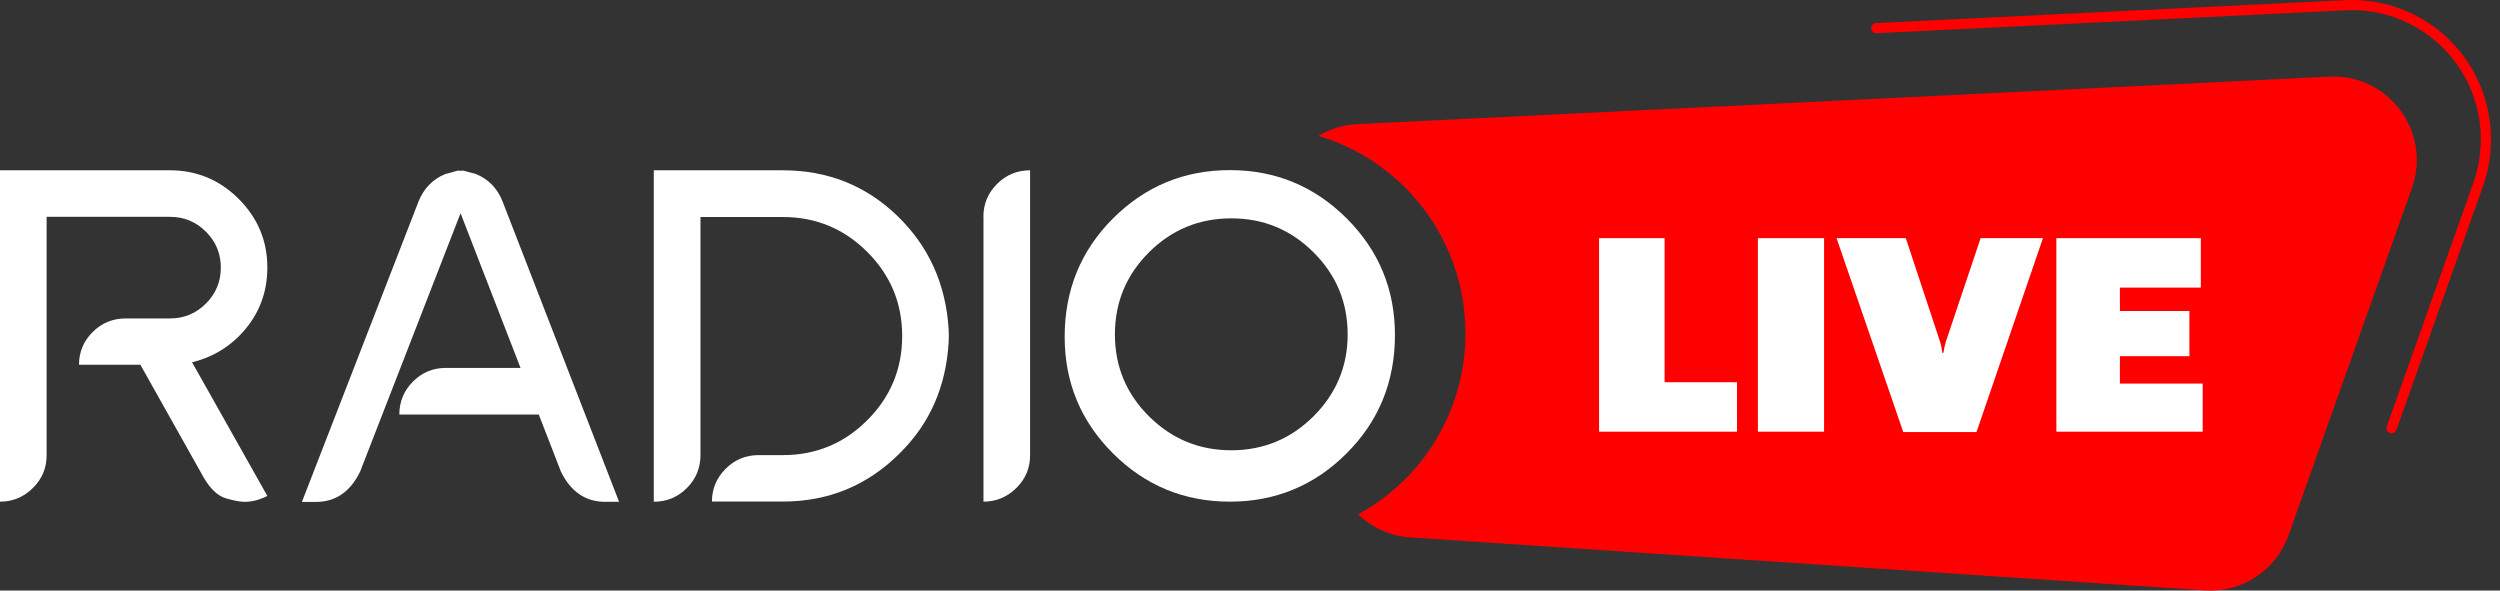 <svg width="127" height="30" viewBox="0 0 127 30" fill="none" xmlns="http://www.w3.org/2000/svg">
<rect x="0" y="0" width="127" height="30" fill="#333333" stroke="none"/>
<path d="M121.405 21.995C121.273 21.947 121.202 21.801 121.249 21.664L125.648 9.284C126.36 7.278 126.059 5.037 124.834 3.297C123.549 1.465 121.409 0.413 119.174 0.522L95.328 1.687C95.186 1.694 95.067 1.585 95.06 1.442C95.053 1.299 95.162 1.179 95.304 1.173L119.15 0.008C121.561 -0.108 123.871 1.026 125.258 3.001C126.578 4.881 126.903 7.292 126.137 9.457L121.738 21.838C121.687 21.974 121.538 22.042 121.405 21.995Z" fill="#FF0000"/>
<path d="M118.342 3.894L68.944 6.305C68.219 6.339 67.547 6.557 66.974 6.904C71.291 8.178 74.445 12.189 74.445 16.936C74.445 20.906 72.241 24.359 68.995 26.129C69.694 26.803 70.62 27.232 71.637 27.3L112.003 29.991C113.889 30.117 115.625 28.969 116.26 27.185L122.524 9.557C123.535 6.71 121.344 3.748 118.342 3.894Z" fill="#FF0000"/>
<path d="M81.233 21.929V12.098H84.561V19.417H88.241V21.929H81.233Z" fill="white"/>
<path d="M89.301 21.929V12.098H92.663V21.929H89.301Z" fill="white"/>
<path d="M93.297 12.098H96.815L98.563 17.385C98.59 17.47 98.611 17.554 98.624 17.635C98.638 17.716 98.656 17.817 98.678 17.939H98.719C98.741 17.817 98.761 17.716 98.779 17.635C98.802 17.549 98.822 17.466 98.84 17.385L100.616 12.098H103.782L100.406 21.949H96.686L93.297 12.098Z" fill="white"/>
<path d="M104.464 21.929V12.098H111.802V14.61H107.691V15.798H111.222V18.094H107.691V19.485H111.897V21.929H104.464Z" fill="white"/>
<g clip-path="url(#clip0_101_4803)">
<path d="M12.421 25.493C12.207 25.493 11.897 25.435 11.489 25.319C11.077 25.203 10.703 24.854 10.359 24.278L7.132 18.53H4.013C4.013 17.881 4.245 17.329 4.706 16.869C5.167 16.409 5.725 16.177 6.385 16.177H8.636C9.35 16.177 9.956 15.925 10.461 15.421C10.965 14.918 11.218 14.307 11.218 13.591C11.218 12.879 10.965 12.274 10.461 11.77C9.956 11.266 9.35 11.015 8.636 11.015H2.368V23.13C2.368 23.779 2.135 24.331 1.669 24.791C1.208 25.251 0.65 25.484 0 25.484V8.651H8.632C9.99 8.651 11.155 9.136 12.125 10.104C13.095 11.073 13.581 12.235 13.581 13.591C13.581 14.956 13.095 16.123 12.125 17.092C11.47 17.741 10.679 18.177 9.757 18.404L13.581 25.193C13.197 25.392 12.809 25.493 12.421 25.493Z" fill="white"/>
<path d="M31.45 25.493H30.747C29.747 25.493 28.995 24.98 28.495 23.958L27.37 21.058H20.286C20.286 20.404 20.519 19.842 20.98 19.382C21.441 18.922 21.994 18.69 22.644 18.69H26.443L23.396 10.831L18.292 23.963C17.792 24.985 17.045 25.498 16.05 25.498H15.337L21.271 10.211C21.543 9.557 21.994 9.097 22.62 8.84L23.265 8.666L23.396 8.676L23.527 8.666L24.172 8.84C24.808 9.097 25.254 9.552 25.521 10.211L31.45 25.493Z" fill="white"/>
<path d="M36.166 25.484C36.166 24.835 36.399 24.278 36.86 23.818C37.321 23.353 37.879 23.12 38.539 23.12H39.771C41.445 23.12 42.872 22.53 44.056 21.348C45.239 20.167 45.831 18.738 45.831 17.072C45.831 15.402 45.239 13.978 44.056 12.797C42.872 11.615 41.441 11.024 39.771 11.024H35.584V23.12C35.584 23.774 35.351 24.336 34.89 24.796C34.429 25.256 33.871 25.488 33.212 25.488V8.651H39.767C42.042 8.651 43.978 9.421 45.579 10.961C47.175 12.501 48.049 14.424 48.19 16.724L48.199 17.063L48.19 17.392C48.059 19.639 47.234 21.513 45.725 23.009C44.085 24.656 42.096 25.479 39.767 25.479H36.166V25.484Z" fill="white"/>
<path d="M49.956 11.019C49.956 10.366 50.189 9.804 50.65 9.344C51.111 8.884 51.668 8.651 52.328 8.651V23.13C52.328 23.779 52.095 24.331 51.63 24.791C51.164 25.251 50.606 25.484 49.961 25.484V11.019H49.956Z" fill="white"/>
<path d="M62.479 25.484C60.154 25.484 58.175 24.665 56.54 23.033C54.9 21.397 54.085 19.421 54.085 17.106C54.085 14.734 54.905 12.729 56.54 11.097C58.18 9.46 60.159 8.642 62.479 8.642C64.793 8.642 66.768 9.46 68.408 11.092C70.048 12.729 70.863 14.704 70.863 17.019C70.863 19.392 70.043 21.397 68.408 23.029C66.773 24.665 64.793 25.484 62.479 25.484ZM62.551 22.874C64.177 22.874 65.569 22.297 66.724 21.15C67.879 19.997 68.461 18.612 68.461 16.99C68.461 15.358 67.884 13.969 66.724 12.816C65.569 11.664 64.177 11.092 62.551 11.092C60.916 11.092 59.524 11.668 58.369 12.816C57.214 13.969 56.637 15.358 56.637 16.99C56.637 18.612 57.214 20.002 58.369 21.15C59.524 22.297 60.916 22.874 62.551 22.874Z" fill="white"/>
</g>
<defs>
<clipPath id="clip0_101_4803">
<rect width="70.863" height="16.852" fill="white" transform="translate(0 8.642)"/>
</clipPath>
</defs>
</svg>
